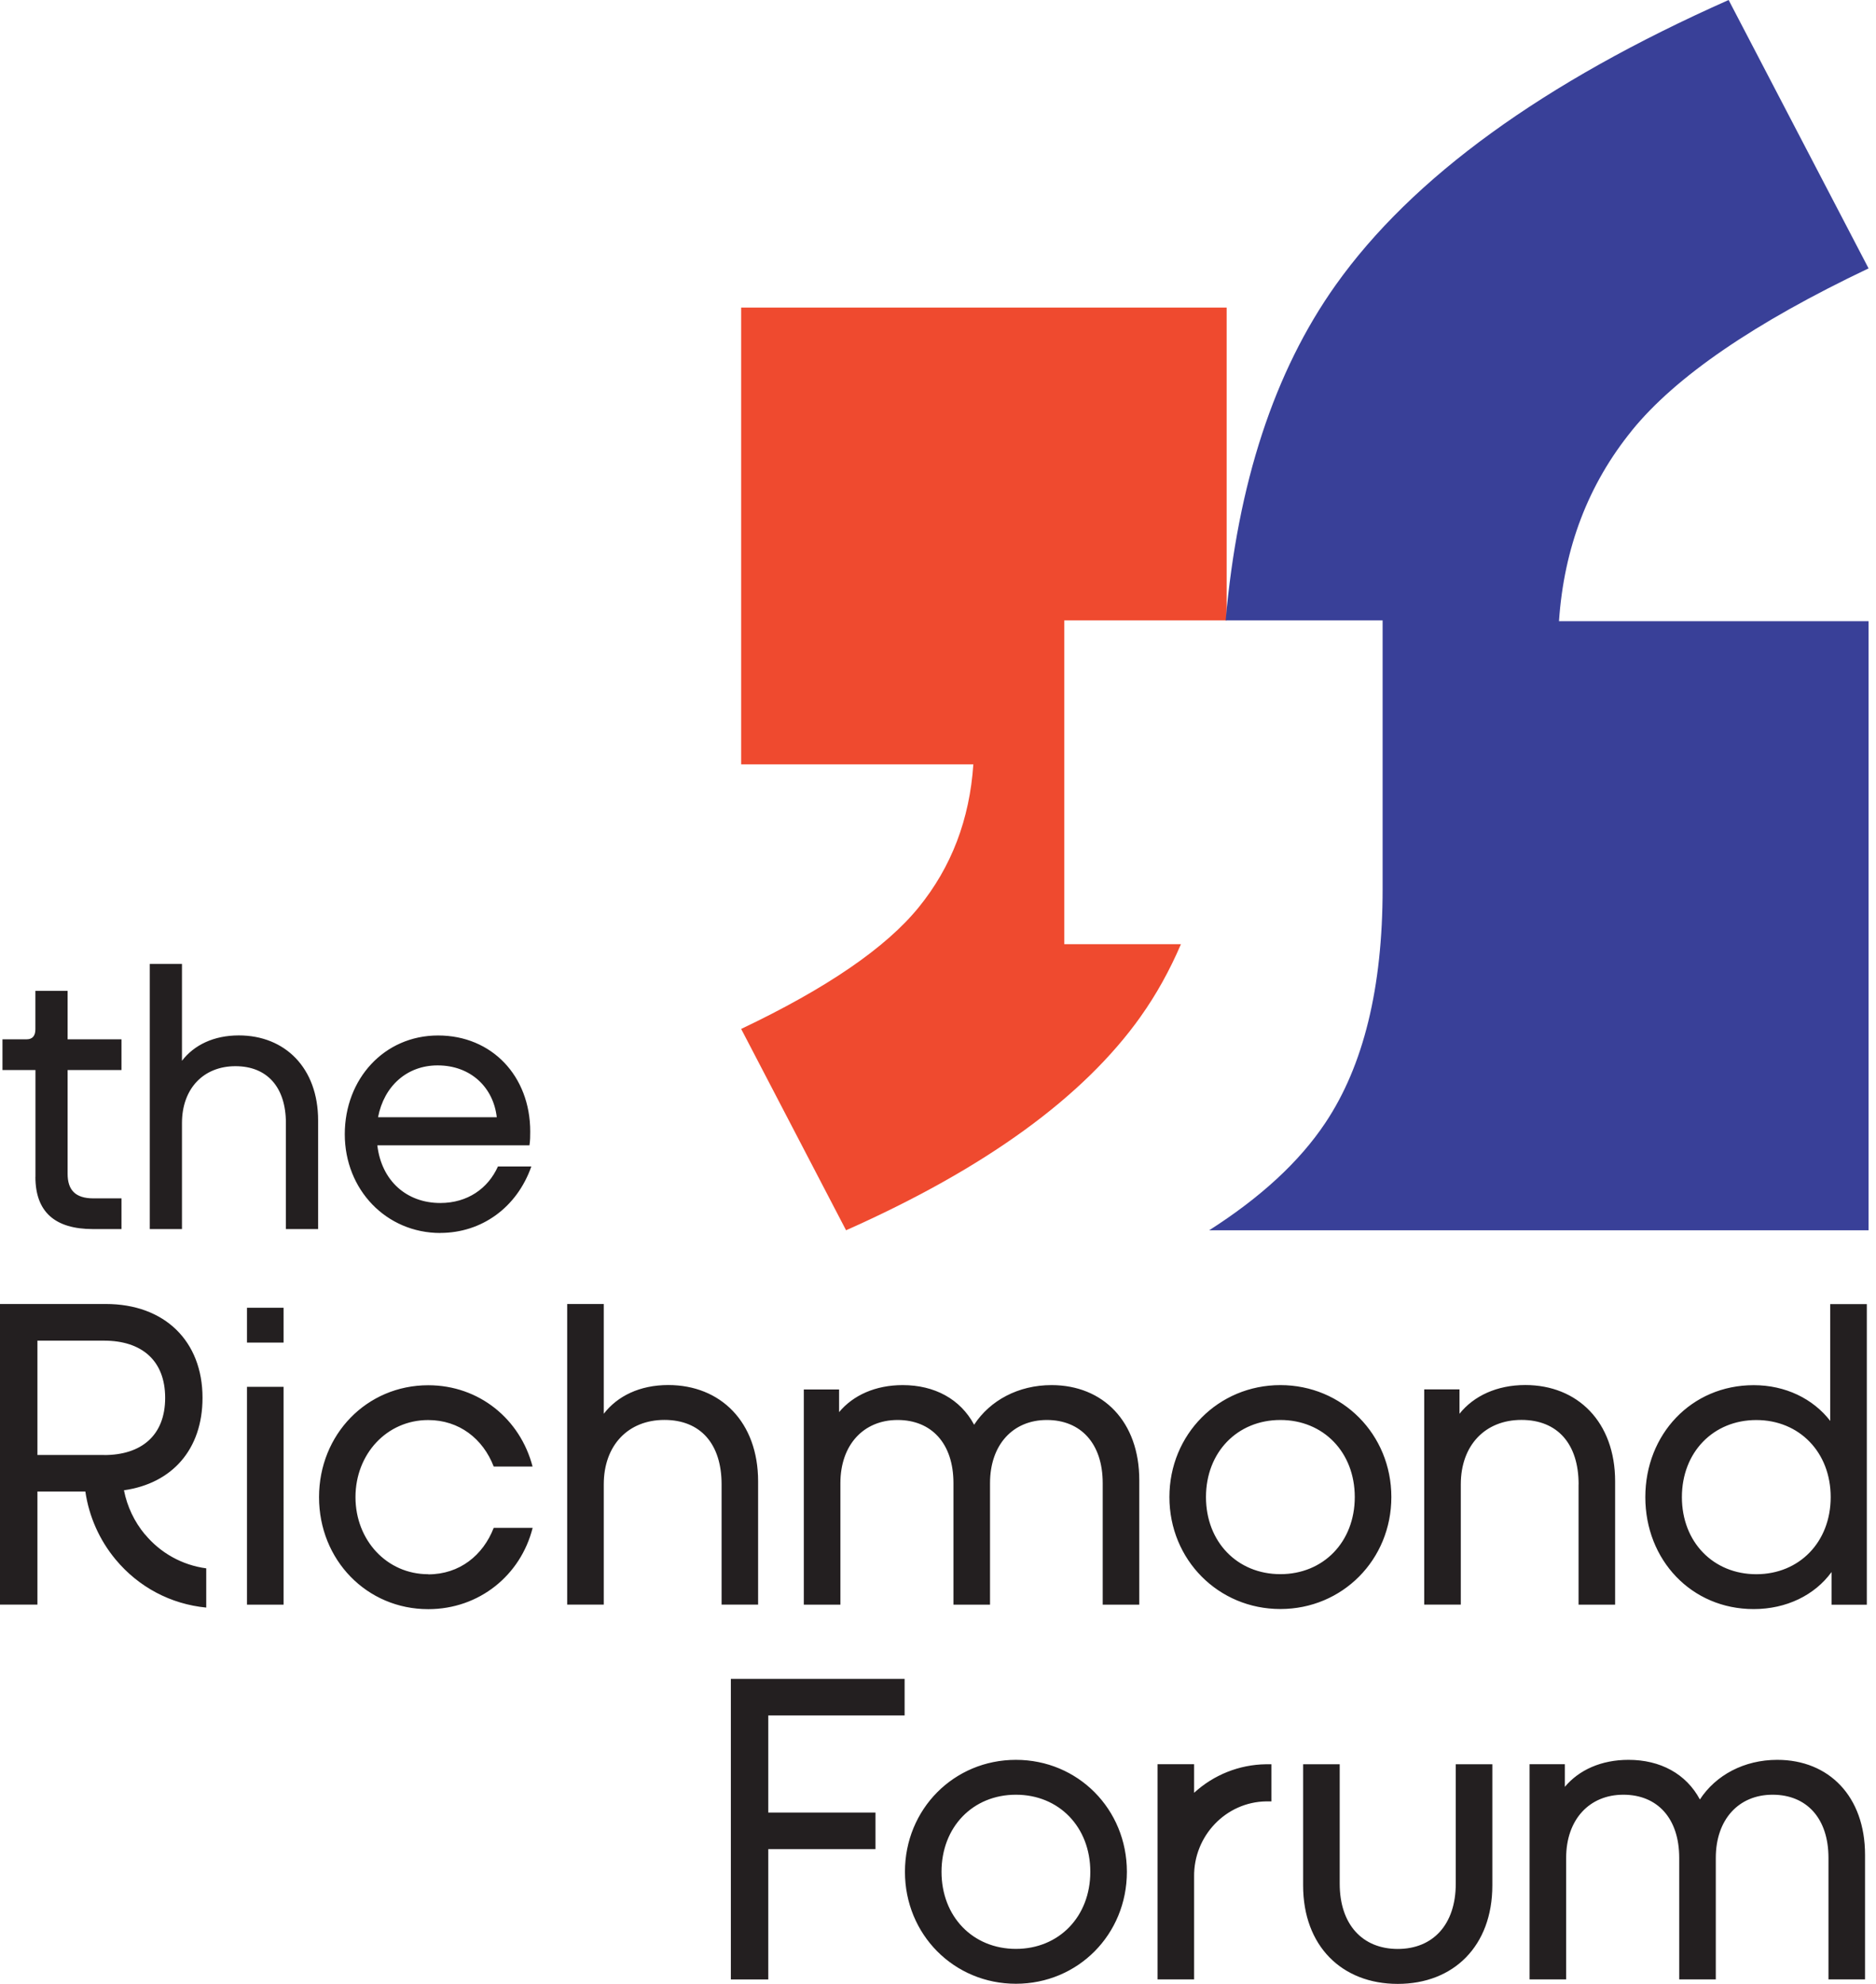 <?xml version="1.0" encoding="UTF-8"?> <svg xmlns="http://www.w3.org/2000/svg" width="210" height="222" viewBox="0 0 210 222" fill="none"><g clip-path="url(#clip0_438_222)"><path d="M127.692 113.743C129.436 111.295 130.933 108.59 132.195 105.656H119.138V69.422H137.312V34.415H82.965V85.536H108.956C108.54 91.693 106.503 97.029 102.832 101.539C99.168 106.048 92.548 110.586 82.966 115.139L94.709 137.669C110.284 130.743 121.276 122.775 127.692 113.749V113.743Z" fill="#EF4A2F"></path><path d="M182.681 48.164C187.571 42.147 196.395 36.108 209.168 30.032L193.504 0C172.732 9.226 158.077 19.854 149.522 31.888C142.646 41.562 138.545 54.077 137.202 69.422H154.77V99.469C154.77 110.534 152.631 119.264 148.354 125.657C145.449 130.012 141.092 134.01 135.356 137.669H209.168V69.511H174.513C175.075 61.307 177.79 54.188 182.681 48.171V48.164Z" fill="#394098"></path><path d="M84.863 179.565V165.765C84.863 159.134 80.673 154.988 74.805 154.988C71.63 154.988 69.126 156.208 67.586 158.203V145.918H63.491V179.557H67.586V166.104C67.586 161.714 70.33 158.891 74.374 158.891C78.418 158.891 80.775 161.574 80.775 166.104V179.557H84.87L84.863 179.565ZM117.707 154.995C114 154.995 110.824 156.703 109.043 159.43C107.504 156.555 104.613 154.995 101.051 154.995C98.015 154.995 95.512 156.119 93.928 158.018V155.483H89.979V179.565H94.074V165.964C94.074 161.677 96.672 158.898 100.475 158.898C104.277 158.898 106.73 161.53 106.73 165.964V179.565H110.824V165.964C110.824 161.677 113.379 158.898 117.182 158.898C120.984 158.898 123.437 161.53 123.437 165.964V179.565H127.531V165.624C127.531 159.09 123.488 154.995 117.707 154.995ZM155.748 167.524C155.748 160.502 150.26 154.995 143.325 154.995C136.392 154.995 130.904 160.502 130.904 167.524C130.904 174.546 136.392 180.052 143.325 180.052C150.26 180.052 155.748 174.546 155.748 167.524ZM143.325 176.15C138.509 176.15 134.998 172.542 134.998 167.524C134.998 162.505 138.509 158.898 143.325 158.898C148.143 158.898 151.653 162.505 151.653 167.524C151.653 172.542 148.143 176.15 143.325 176.15ZM176.704 166.112V179.564H180.797V165.764C180.797 159.134 176.608 154.987 170.74 154.987C167.565 154.987 164.967 156.207 163.375 158.203V155.475H159.427V179.557H163.522V166.104C163.522 161.714 166.266 158.89 170.31 158.89C174.353 158.89 176.71 161.574 176.71 166.104L176.704 166.112ZM204.877 145.933V159.001C202.95 156.518 199.87 155.002 196.308 155.002C189.33 155.002 184.178 160.509 184.178 167.531C184.178 174.553 189.33 180.059 196.308 180.059C199.965 180.059 203.147 178.5 205.023 175.913V179.572H208.971V145.933H204.877ZM196.6 176.157C191.783 176.157 188.272 172.55 188.272 167.531C188.272 162.512 191.783 158.904 196.6 158.904C201.417 158.904 204.928 162.512 204.928 167.531C204.928 172.55 201.417 176.157 196.6 176.157ZM81.811 221.505H86.001V206.921H98.001V202.826H86.001V191.96H101.263V187.866H81.811V221.505ZM113.722 196.928C106.788 196.928 101.3 202.435 101.3 209.457C101.3 216.479 106.788 221.985 113.722 221.985C120.656 221.985 126.144 216.479 126.144 209.457C126.144 202.435 120.656 196.928 113.722 196.928ZM113.722 218.083C108.905 218.083 105.394 214.475 105.394 209.457C105.394 204.437 108.905 200.831 113.722 200.831C118.54 200.831 122.05 204.437 122.05 209.457C122.05 214.475 118.54 218.083 113.722 218.083ZM162.959 210.779C162.959 215.362 160.405 218.09 156.463 218.09C152.522 218.09 149.967 215.362 149.967 210.779V197.423H145.872V210.979C145.872 217.757 150.208 222 156.463 222C162.719 222 167.053 217.757 167.053 210.979V197.423H162.959V210.779ZM198.949 196.928C195.242 196.928 192.067 198.635 190.286 201.363C188.746 198.487 185.855 196.928 182.293 196.928C179.258 196.928 176.761 198.051 175.17 199.95V197.415H171.221V221.497H175.316V207.897C175.316 203.609 177.915 200.831 181.717 200.831C185.52 200.831 187.972 203.462 187.972 207.897V221.497H192.067V207.897C192.067 203.609 194.621 200.831 198.424 200.831C202.226 200.831 204.679 203.462 204.679 207.897V221.497H208.773V207.557C208.773 201.022 204.73 196.928 198.949 196.928ZM3.963 131.689C3.963 135.6 6.13 137.536 10.415 137.536H13.598V134.099H10.458C8.423 134.099 7.569 133.152 7.569 131.35V119.737H13.598V116.3H7.569V110.882H3.962V115.183C3.962 115.916 3.626 116.3 2.985 116.3H0.277V119.737H3.97V131.689H3.963ZM26.735 115.864C23.932 115.864 21.728 116.935 20.37 118.703V107.866H16.764V137.536H20.37V125.673C20.37 121.799 22.793 119.308 26.355 119.308C29.917 119.308 32.004 121.674 32.004 125.673V137.536H35.61V125.37C35.61 119.522 31.917 115.864 26.735 115.864ZM49.288 137.965C53.916 137.965 57.864 135.126 59.478 130.529H55.74C54.638 132.983 52.346 134.617 49.289 134.617C45.507 134.617 42.705 132.125 42.238 128.163H59.266C59.354 127.646 59.354 127.092 59.354 126.619C59.354 120.424 55.069 115.871 49.04 115.871C43.011 115.871 38.595 120.727 38.595 126.922C38.595 133.116 43.223 137.973 49.296 137.973L49.289 137.965H49.288ZM48.989 119.219C52.682 119.219 55.23 121.673 55.608 125.022H42.318C42.996 121.496 45.588 119.219 48.982 119.219H48.989ZM31.742 155.187H27.648V179.564H31.743L31.742 155.187ZM16.226 171.708C15.04 170.284 14.232 168.583 13.876 166.763C19.254 166.002 22.67 162.202 22.67 156.414C22.67 150.08 18.437 145.918 11.839 145.918H0V179.557H4.189V166.903H9.555C9.962 169.704 11.134 172.337 12.941 174.509C15.517 177.606 19.115 179.506 23.086 179.89V175.499C20.407 175.143 17.959 173.787 16.232 171.7L16.226 171.708ZM11.649 162.816H4.189V150.02H11.649C15.838 150.02 18.488 152.223 18.488 156.422C18.488 160.62 15.838 162.823 11.649 162.823V162.816ZM47.931 176.157C43.311 176.157 39.793 172.358 39.793 167.531C39.793 162.704 43.304 158.905 47.931 158.905C51.398 158.905 54.069 160.997 55.266 164.109H59.616C58.236 158.794 53.624 155.01 47.938 155.01C41.055 155.01 35.713 160.516 35.713 167.538C35.713 174.56 41.055 180.067 47.938 180.067C53.631 180.067 58.288 176.283 59.624 170.969H55.266C54.076 174.036 51.449 176.172 47.938 176.172L47.931 176.157ZM133.669 200.631V197.416H129.575V221.497H133.669V210.018C133.604 205.428 137.239 201.643 141.735 201.577H142.326V197.423H141.705C138.724 197.464 135.862 198.603 133.662 200.623L133.669 200.631ZM31.742 146.339H27.648V150.234H31.743L31.742 146.339Z" fill="#231F20"></path></g><defs><clipPath id="clip0_438_222"><rect width="209.168" height="222" fill="white"></rect></clipPath></defs></svg> 